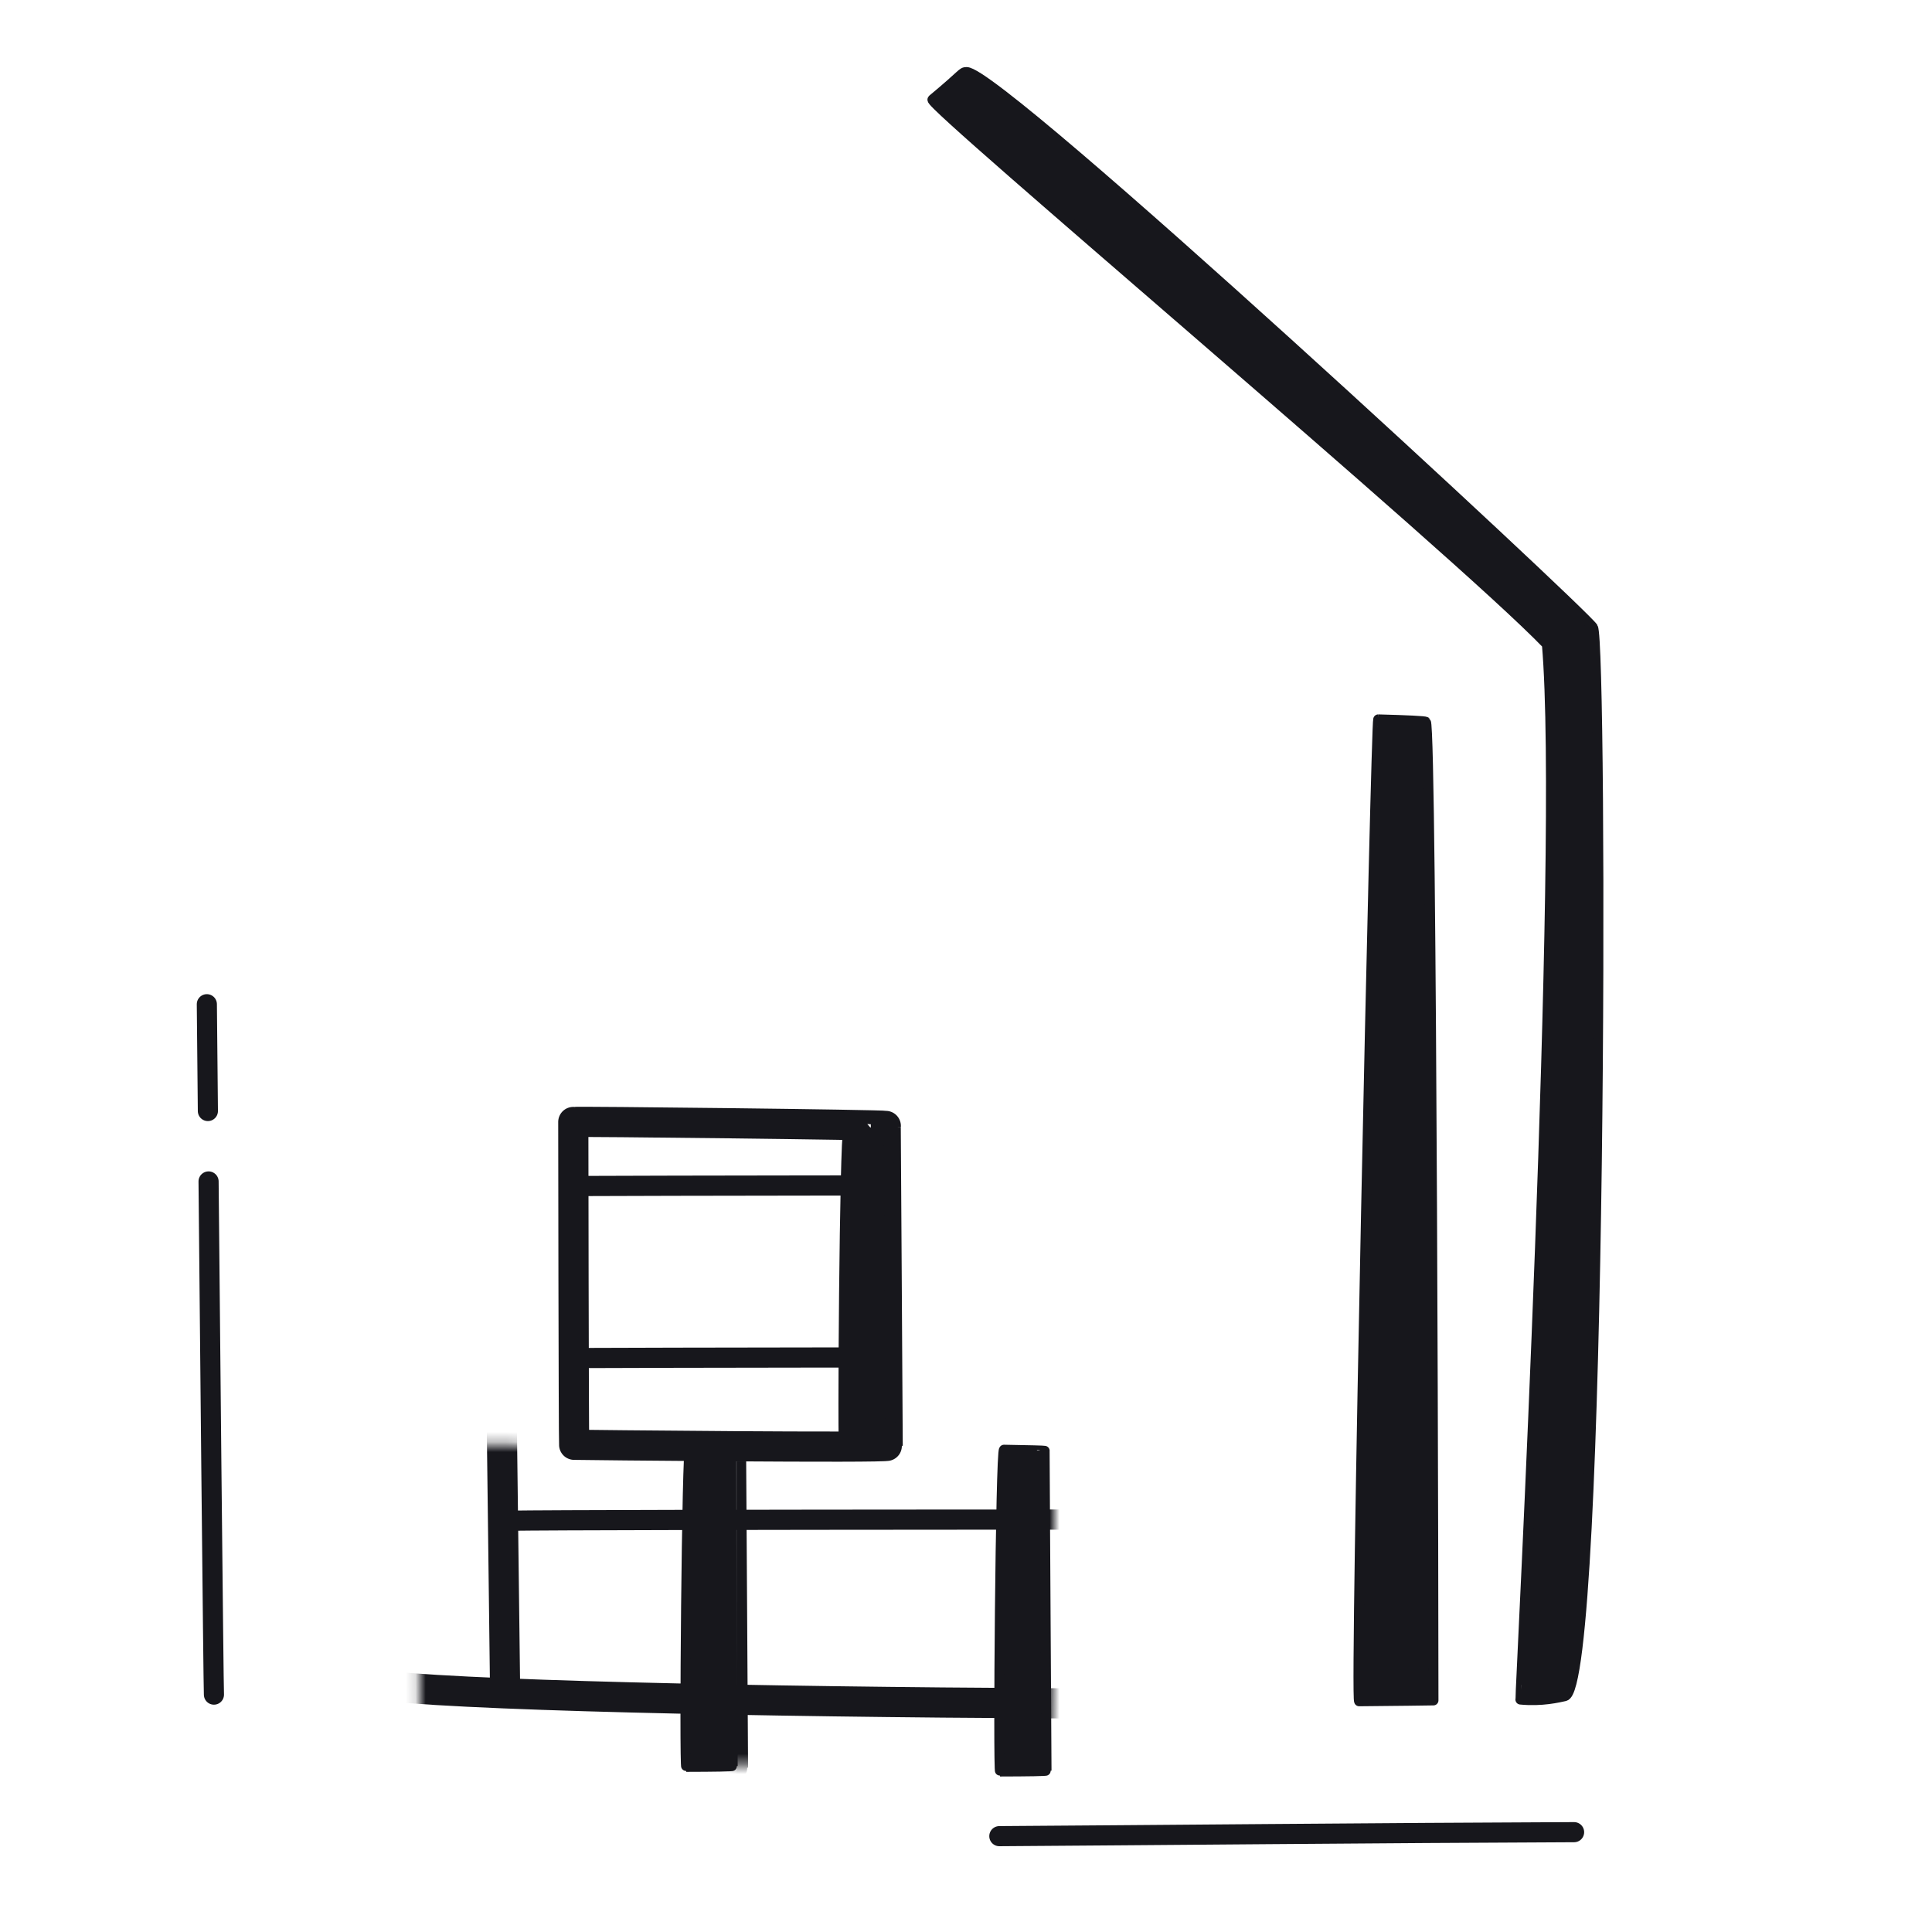 <svg xmlns="http://www.w3.org/2000/svg" width="192" height="192" style="width:100%;height:100%;transform:translate3d(0,0,0);content-visibility:visible" viewBox="0 0 192 192"><defs><clipPath id="m"><path d="M0 0h192v192H0z"/></clipPath><clipPath id="r"><path d="M0 0h192v192H0z"/></clipPath><clipPath id="k"><path d="M0 0h192v192H0z"/></clipPath><clipPath id="s"><path d="M0 0h192v192H0z"/></clipPath><clipPath id="n"><path d="M0 0h192v192H0z"/></clipPath><clipPath id="l"><path d="M0 0h192v192H0z"/></clipPath><filter id="a" width="100%" height="100%" x="0%" y="0%" filterUnits="objectBoundingBox"><feComponentTransfer in="SourceGraphic"><feFuncA tableValues="1.0 0.0" type="table"/></feComponentTransfer></filter><filter id="d" width="100%" height="100%" x="0%" y="0%" filterUnits="objectBoundingBox"><feComponentTransfer in="SourceGraphic"><feFuncA tableValues="1.0 0.0" type="table"/></feComponentTransfer></filter><filter id="f" width="100%" height="100%" x="0%" y="0%" filterUnits="objectBoundingBox"><feComponentTransfer in="SourceGraphic"><feFuncA tableValues="1.0 0.0" type="table"/></feComponentTransfer></filter><filter id="h" width="100%" height="100%" x="0%" y="0%" filterUnits="objectBoundingBox"><feComponentTransfer in="SourceGraphic"><feFuncA tableValues="1.0 0.0" type="table"/></feComponentTransfer></filter><mask id="t" mask-type="alpha" maskUnits="userSpaceOnUse"><g filter="url(#a)"><path fill="#fff" d="M0 0h192v192H0z" opacity="0"/><use xmlns:ns1="http://www.w3.org/1999/xlink" ns1:href="#b"/></g></mask><mask id="q" mask-type="alpha" maskUnits="userSpaceOnUse"><g filter="url(#d)"><path fill="#fff" d="M0 0h192v192H0z" opacity="0"/><use xmlns:ns2="http://www.w3.org/1999/xlink" ns2:href="#e"/></g></mask><mask id="p" mask-type="alpha" maskUnits="userSpaceOnUse"><g filter="url(#f)"><path fill="#fff" d="M0 0h192v192H0z" opacity="0"/><use xmlns:ns3="http://www.w3.org/1999/xlink" ns3:href="#g"/></g></mask><mask id="o" mask-type="alpha" maskUnits="userSpaceOnUse"><g filter="url(#h)"><path fill="#fff" d="M0 0h192v192H0z" opacity="0"/><use xmlns:ns4="http://www.w3.org/1999/xlink" ns4:href="#i"/></g></mask><path id="g" fill="red" d="M104.856 144.143c-.096-.003-31.303.037-32.079.087-.02.614-.337 31.154-.089 31.155.586.003 31.659-.199 31.775-.185.116.013.469-31.054.393-31.057" style="display:block"/><path id="e" fill="#FFF" d="M-15.621-16.126c-.003.096.037 31.303.087 32.079.614.02 31.154.337 31.155.089.003-.586-.199-31.659-.185-31.775.013-.116-31.054-.469-31.057-.393" style="display:block" transform="translate(72.594 127.628)"/><g id="b" clip-path="url(#k)" style="display:none"><g style="display:none"><path/><path fill-opacity="0" stroke-linecap="round" stroke-linejoin="round" class="primary"/></g><g style="display:none"><path/><path fill-opacity="0" stroke-linecap="round" stroke-linejoin="round" class="primary"/></g><g style="display:none"><path/><path fill-opacity="0" stroke-linecap="round" stroke-linejoin="round" class="primary"/></g></g><g id="i" clip-path="url(#l)" style="display:block"><g style="display:block"><path fill="#F30000" d="M41.6 143.491c-.003.096.037 31.303.087 32.079.614.02 31.154.337 31.155.089.003-.586-.199-31.659-.185-31.775.013-.116-31.054-.469-31.057-.393"/><path fill-opacity="0" stroke="#17171C" stroke-linecap="round" stroke-linejoin="round" stroke-width="0" d="M41.6 143.491c-.003.096.037 31.303.087 32.079.614.02 31.154.337 31.155.089.003-.586-.199-31.659-.185-31.775.013-.116-31.054-.469-31.057-.393" class="primary"/></g><g style="display:none"><path fill="#F30000" d="M72.759 143.787c-.003.096.037 31.303.087 32.079.614.02 31.154.337 31.155.089.003-.586-.199-31.659-.185-31.775.013-.116-31.054-.469-31.057-.393"/><path fill-opacity="0" stroke="#17171C" stroke-linecap="round" stroke-linejoin="round" stroke-width="0" d="M72.759 143.787c-.003.096.037 31.303.087 32.079.614.02 31.154.337 31.155.089.003-.586-.199-31.659-.185-31.775.013-.116-31.054-.469-31.057-.393" class="primary"/></g><g style="display:block"><path fill="#F30000" d="M104.856 144.143c-.096-.003-31.303.037-32.079.087-.02.614-.337 31.154-.089 31.155.586.003 31.659-.199 31.775-.185.116.013.469-31.054.393-31.057"/><path fill-opacity="0" stroke="#17171C" stroke-linecap="round" stroke-linejoin="round" stroke-width="0" d="M104.856 144.143c-.096-.003-31.303.037-32.079.087-.02.614-.337 31.154-.089 31.155.586.003 31.659-.199 31.775-.185.116.013.469-31.054.393-31.057" class="primary"/></g><g style="display:block"><path fill="#F30000" d="M56.973 111.502c-.003.096.037 31.303.087 32.079.614.02 31.154.337 31.155.089.003-.586-.199-31.659-.185-31.775.013-.116-31.054-.469-31.057-.393"/><path fill-opacity="0" stroke="#17171C" stroke-linecap="round" stroke-linejoin="round" stroke-width="0" d="M56.973 111.502c-.003.096.037 31.303.087 32.079.614.02 31.154.337 31.155.089.003-.586-.199-31.659-.185-31.775.013-.116-31.054-.469-31.057-.393" class="primary"/></g></g></defs><g clip-path="url(#m)"><g clip-path="url(#n)" style="display:block"><g style="display:block"><path fill="#17171C" d="M151.101 168.896c-.061-.006 4.38-84.749 2.631-104.871-9.047-9.408-61.649-53.647-61.06-54.136 3.134-2.598 2.903-2.712 3.376-2.725 3.304-.087 61.151 53.532 62.257 55.19.953 1.43.991 105.407-2.799 106.205-.613.129-2.256.544-4.405.337" class="primary"/><path fill="none" stroke="#17171C" stroke-linecap="round" stroke-linejoin="round" d="M151.101 168.896c-.061-.006 4.38-84.749 2.631-104.871-9.047-9.408-61.649-53.647-61.06-54.136 3.134-2.598 2.903-2.712 3.376-2.725 3.304-.087 61.151 53.532 62.257 55.19.953 1.43.991 105.407-2.799 106.205-.613.129-2.256.544-4.405.337" class="primary"/></g><g style="display:block"><path fill="#17171C" d="M135.071 169.065c3.225-.021 7.38-.085 7.38-.085.014-1.115-.144-96.632-.753-97.241-.082-.082-1.804-.164-4.728-.242-.232-.007-2.343 97.571-1.899 97.568" class="primary"/><path fill="none" stroke="#17171C" stroke-linecap="round" stroke-linejoin="round" stroke-width="1.002" d="M135.071 169.065c3.225-.021 7.38-.085 7.38-.085.014-1.115-.144-96.632-.753-97.241-.082-.082-1.804-.164-4.728-.242-.232-.007-2.343 97.571-1.899 97.568" class="primary"/></g><g fill="none" stroke="#17171C" stroke-linecap="round" stroke-linejoin="round" mask="url(#o)" style="display:block"><path stroke-width="3" d="M35.267 166.918c-1.293-1.725-2.008-102.994-2.014-104.339 2.315-2.136 60.03-55.343 62.795-55.416 3.304-.087 61.151 53.532 62.257 55.19.953 1.43.991 105.407-2.799 106.205-6.575 1.383-118.361.864-120.239-1.64" class="primary"/><path stroke-width="2.996" d="M142.416 167.232c.014-1.115-.109-94.884-.718-95.493s-92.689-1.288-92.683.253c.008 1.747 1.172 95.227 1.172 95.227" class="primary"/><path stroke-width="2.005" d="M140.977 85.872c-8.351 0-81.887-.021-91.104.119m91.359 31.804c-8.351 0-81.887-.021-91.104.119m91.607-15.452c-8.351 0-81.887-.021-91.104.119m90.71 32.308c-8.351 0-81.887-.021-91.104.119m91.181 16.002c-8.351 0-81.887-.021-91.104.119" class="primary"/></g><g style="display:block"><path fill="#17171C" d="M68.59 143.614c-.346-.006-.602 31.975-.391 31.974 2.778-.006 4.613-.032 4.614-.093.003-.586-.199-31.658-.185-31.774.003-.027-1.582-.065-4.038-.107" class="primary"/><path fill="none" stroke="#17171C" stroke-linecap="round" stroke-linejoin="round" stroke-width=".996" d="M68.59 143.614c-.346-.006-.602 31.975-.391 31.974 2.778-.006 4.613-.032 4.614-.093.003-.586-.199-31.658-.185-31.774.003-.027-1.582-.065-4.038-.107" class="primary"/></g><g mask="url(#p)" style="display:block"><path fill="none" stroke="#17171C" stroke-linecap="round" stroke-linejoin="round" stroke-width="3" d="M41.6 143.491c-.003.096.037 31.303.087 32.079.614.02 31.154.337 31.155.089.003-.586-.199-31.659-.185-31.775.013-.116-31.054-.469-31.057-.393" class="primary"/></g><g style="display:none"><path fill="#17171C" d="M99.778 144.074c-.346-.006-.602 31.975-.391 31.974 2.778-.006 4.613-.032 4.614-.093.003-.586-.199-31.658-.185-31.774.003-.027-1.582-.065-4.038-.107" class="primary"/><path fill="none" stroke="#17171C" stroke-linecap="round" stroke-linejoin="round" stroke-width=".996" d="M99.778 144.074c-.346-.006-.602 31.975-.391 31.974 2.778-.006 4.613-.032 4.614-.093.003-.586-.199-31.658-.185-31.774.003-.027-1.582-.065-4.038-.107" class="primary"/></g><path fill="none" stroke="#17171C" stroke-linecap="round" stroke-linejoin="round" stroke-width="3" d="M-15.621-16.126c-.003.096.037 31.303.087 32.079.614.02 31.154.337 31.155.089.003-.586-.199-31.659-.185-31.775.013-.116-31.054-.469-31.057-.393" class="primary" style="display:none" transform="translate(88.38 159.913)"/><g style="display:none"><path fill="#17171C" d="M84.29 111.654c-.346-.006-.602 31.975-.391 31.974 2.778-.006 4.613-.032 4.614-.093.003-.586-.199-31.658-.185-31.774.003-.027-1.582-.065-4.038-.107" class="primary"/><path fill="none" stroke="#17171C" stroke-linecap="round" stroke-linejoin="round" stroke-width=".996" d="M84.29 111.654c-.346-.006-.602 31.975-.391 31.974 2.778-.006 4.613-.032 4.614-.093.003-.586-.199-31.658-.185-31.774.003-.027-1.582-.065-4.038-.107" class="primary"/></g><g style="display:block"><path fill="#17171C" d="M99.777 144.074c-.346-.006-.602 31.975-.391 31.974 2.778-.006 4.613-.032 4.614-.093.003-.586-.199-31.658-.185-31.774.003-.027-1.582-.065-4.038-.107" class="primary"/><path fill="none" stroke="#17171C" stroke-linecap="round" stroke-linejoin="round" stroke-width=".996" d="M99.777 144.074c-.346-.006-.602 31.975-.391 31.974 2.778-.006 4.613-.032 4.614-.093.003-.586-.199-31.658-.185-31.774.003-.027-1.582-.065-4.038-.107" class="primary"/></g><g mask="url(#q)" style="display:block"><path fill="none" stroke="#17171C" stroke-linecap="round" stroke-linejoin="round" stroke-width="3" d="M104.856 144.143c-.096-.003-31.303.037-32.079.087-.02.614-.337 31.154-.089 31.155.586.003 31.659-.199 31.775-.185.116.013.469-31.054.393-31.057" class="primary"/></g><path fill="none" stroke="#17171C" stroke-linecap="round" stroke-linejoin="round" stroke-width="3" d="M-15.621-16.126c-.003.096.037 31.303.087 32.079.614.02 31.154.337 31.155.089.003-.586-.199-31.659-.185-31.775.013-.116-31.054-.469-31.057-.393" class="primary" style="display:block" transform="translate(72.594 127.628)"/><g style="display:block"><path fill="#17171C" d="M84.29 112.501c-.346-.006-.602 31.975-.391 31.974 2.778-.006 4.613-.032 4.614-.093.003-.586-.199-31.658-.185-31.774.003-.027-1.582-.065-4.038-.107" class="primary"/><path fill="none" stroke="#17171C" stroke-linecap="round" stroke-linejoin="round" stroke-width=".996" d="M84.29 112.501c-.346-.006-.602 31.975-.391 31.974 2.778-.006 4.613-.032 4.614-.093.003-.586-.199-31.658-.185-31.774.003-.027-1.582-.065-4.038-.107" class="primary"/></g><path fill="none" stroke="#17171C" stroke-linecap="round" stroke-linejoin="round" stroke-width="2" d="M28.35-.145c-18.158.069-43.749.311-57.118.396" class="primary" style="display:block" transform="translate(128.081 182.224)"/><path fill="none" stroke="#17171C" stroke-dasharray="51 7" stroke-linecap="round" stroke-linejoin="round" stroke-width="2" d="M.143 25.434c-.047-.625-.408-37.288-.705-68.611" class="primary" style="display:block" transform="translate(21.118 142.975)"/></g><g clip-path="url(#r)" style="display:none"><g clip-path="url(#s)" mask="url(#t)" style="display:none"><g fill="none" style="display:none"><path class="primary"/><path class="primary"/><path class="primary"/><path class="primary"/><path class="primary"/><path class="primary"/><path class="primary"/></g><g style="display:none"><path class="primary"/><path fill="none" class="primary"/></g><g style="display:none"><path class="primary"/><path fill="none" class="primary"/></g></g><path fill="none" class="primary" style="display:none"/><g style="display:none"><path class="primary"/><path fill="none" class="primary"/></g><path fill="none" class="primary" style="display:none"/><g style="display:none"><path class="primary"/><path fill="none" class="primary"/></g><path fill="none" class="primary" style="display:none"/><path fill="none" class="primary" style="display:none"/><path fill="none" class="primary" style="display:none"/><g style="display:none"><path class="primary"/><path fill="none" class="primary"/></g></g></g></svg>